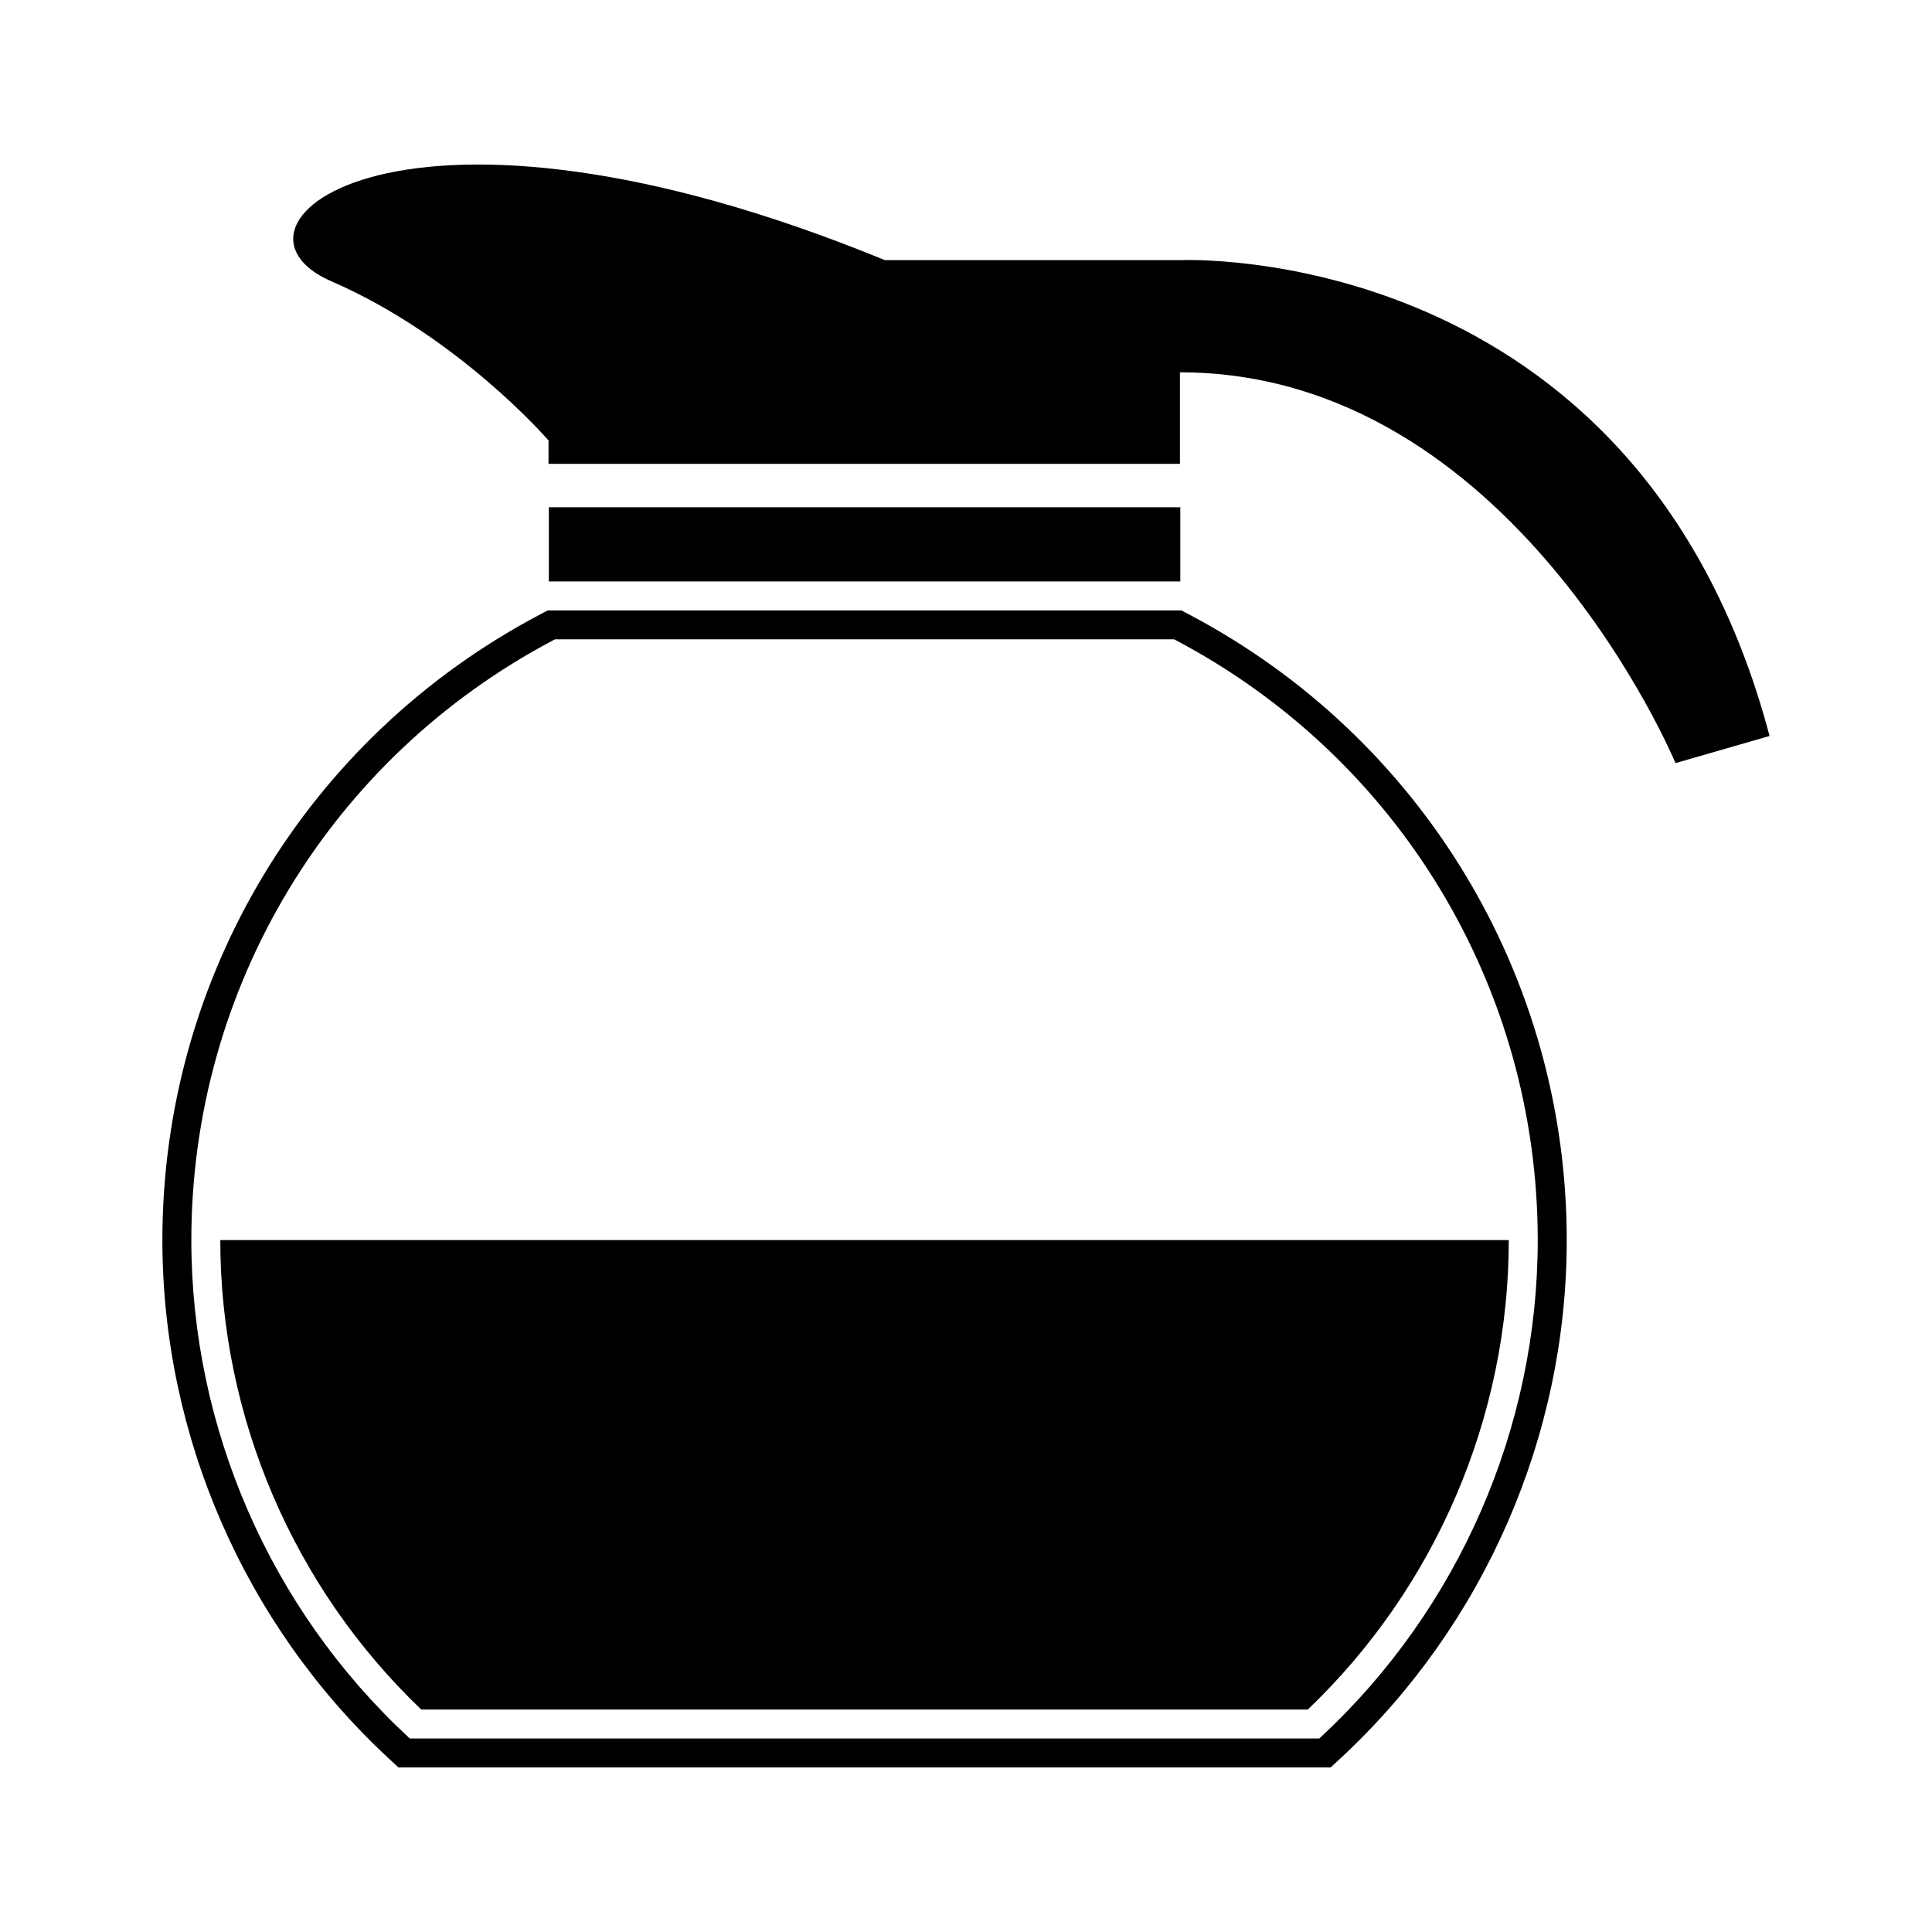 <?xml version="1.0" encoding="UTF-8"?>
<!-- Uploaded to: ICON Repo, www.iconrepo.com, Generator: ICON Repo Mixer Tools -->
<svg fill="#000000" width="800px" height="800px" version="1.1" viewBox="144 144 512 512" xmlns="http://www.w3.org/2000/svg">
 <g>
  <path d="m496.64 612.39h-247.06l-2.762-2.57c-37.992-35.324-59.785-85.332-59.785-137.19 0-69.703 38.328-133.22 100.03-165.76l2.094-1.109h167.91l2.102 1.109c61.695 32.543 100.03 96.062 100.03 165.76 0 51.852-21.793 101.86-59.793 137.19zm-244.04-7.668h241.02l0.555-0.52c36.434-33.887 57.34-81.844 57.34-131.57 0-66.852-36.758-127.76-95.93-158.98l-0.422-0.223h-164.1l-0.418 0.223c-59.18 31.215-95.938 92.129-95.938 158.98 0 49.73 20.898 97.688 57.34 131.57z"/>
  <path d="m202.38 472.63c0 46.859 19.387 92.07 53.254 124.41h234.95c33.875-32.352 53.258-77.562 53.258-124.41z"/>
  <path d="m289.45 278.43h167.34v19.66h-167.34z"/>
  <path d="m289.37 260.73s-23.699-27.492-57.574-42.195c-33.883-14.699 18.219-58.336 146.71-5.594h78.191s121.26-5.754 156.26 126.1l-24.93 7.188s-43.062-103.56-131.33-103.56v24.25l-167.34 0.004z"/>
 </g>
</svg>